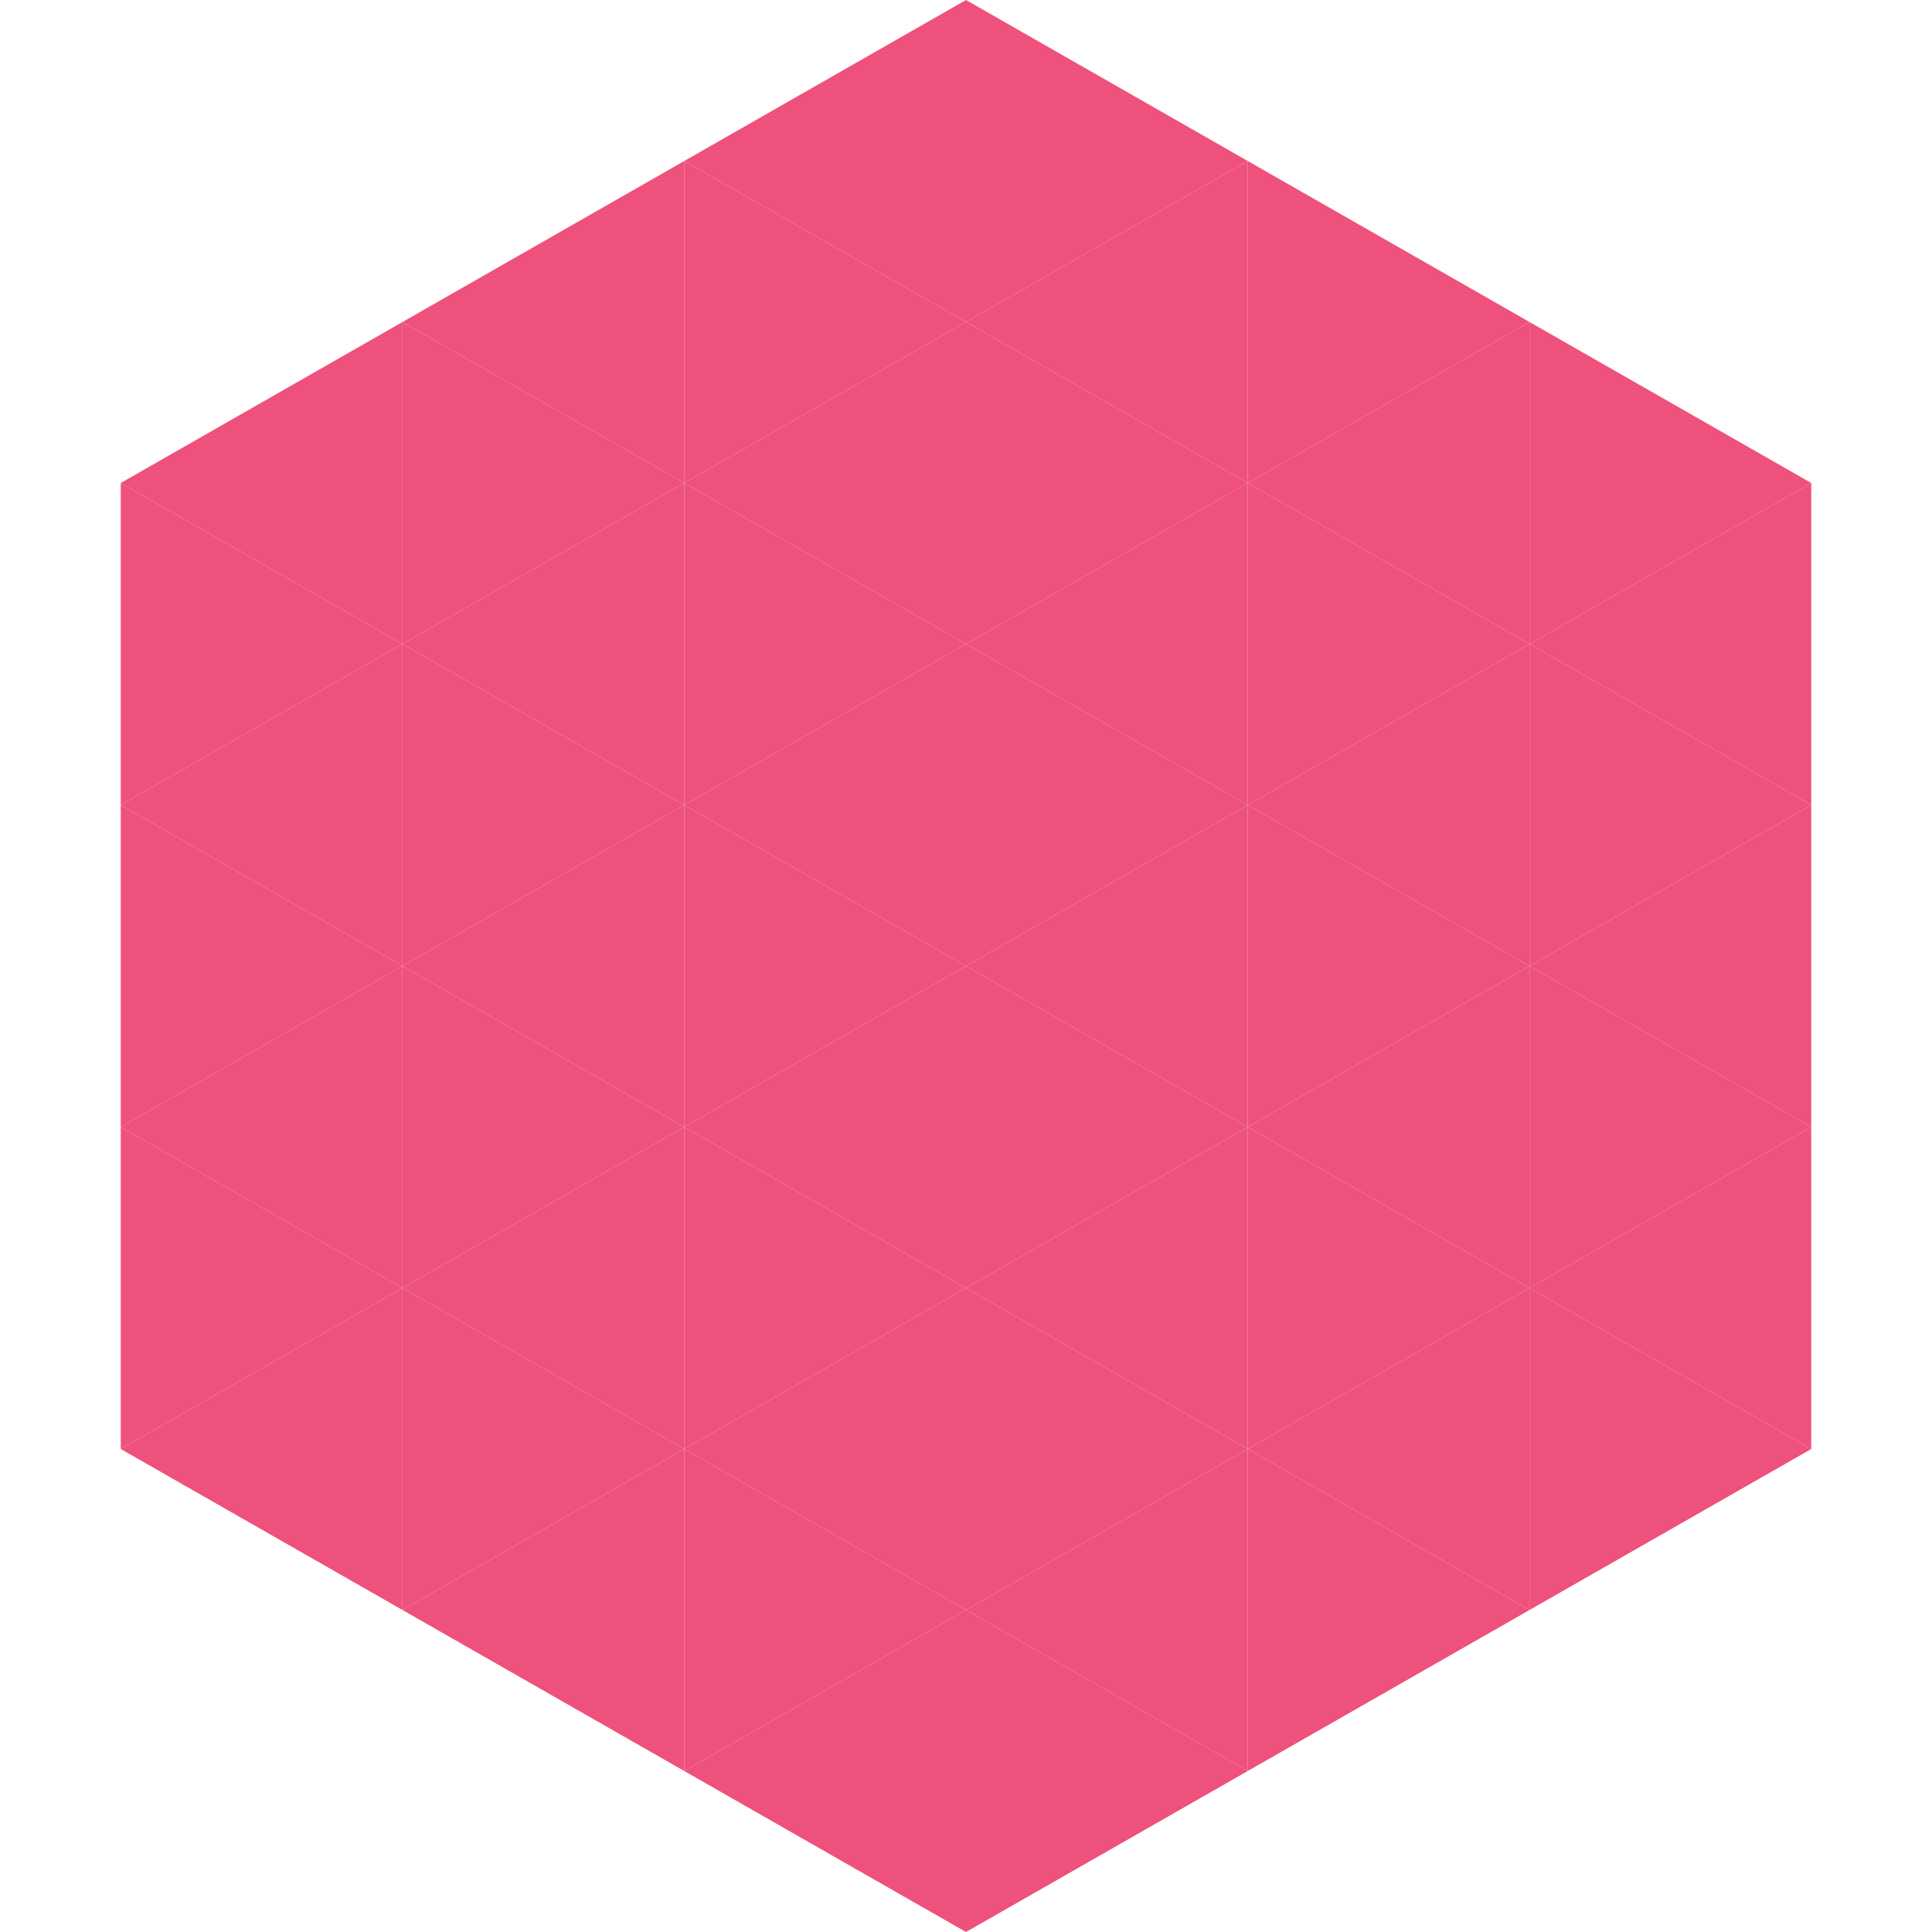 <?xml version="1.0"?>
<!-- Generated by SVGo -->
<svg width="240" height="240"
     xmlns="http://www.w3.org/2000/svg"
     xmlns:xlink="http://www.w3.org/1999/xlink">
<polygon points="50,40 15,60 50,80" style="fill:rgb(238,81,124)" />
<polygon points="190,40 225,60 190,80" style="fill:rgb(238,81,124)" />
<polygon points="15,60 50,80 15,100" style="fill:rgb(238,81,124)" />
<polygon points="225,60 190,80 225,100" style="fill:rgb(238,81,124)" />
<polygon points="50,80 15,100 50,120" style="fill:rgb(238,81,124)" />
<polygon points="190,80 225,100 190,120" style="fill:rgb(238,81,124)" />
<polygon points="15,100 50,120 15,140" style="fill:rgb(238,81,124)" />
<polygon points="225,100 190,120 225,140" style="fill:rgb(238,81,124)" />
<polygon points="50,120 15,140 50,160" style="fill:rgb(238,81,124)" />
<polygon points="190,120 225,140 190,160" style="fill:rgb(238,81,124)" />
<polygon points="15,140 50,160 15,180" style="fill:rgb(238,81,124)" />
<polygon points="225,140 190,160 225,180" style="fill:rgb(238,81,124)" />
<polygon points="50,160 15,180 50,200" style="fill:rgb(238,81,124)" />
<polygon points="190,160 225,180 190,200" style="fill:rgb(238,81,124)" />
<polygon points="15,180 50,200 15,220" style="fill:rgb(255,255,255); fill-opacity:0" />
<polygon points="225,180 190,200 225,220" style="fill:rgb(255,255,255); fill-opacity:0" />
<polygon points="50,0 85,20 50,40" style="fill:rgb(255,255,255); fill-opacity:0" />
<polygon points="190,0 155,20 190,40" style="fill:rgb(255,255,255); fill-opacity:0" />
<polygon points="85,20 50,40 85,60" style="fill:rgb(238,81,124)" />
<polygon points="155,20 190,40 155,60" style="fill:rgb(238,81,124)" />
<polygon points="50,40 85,60 50,80" style="fill:rgb(238,81,124)" />
<polygon points="190,40 155,60 190,80" style="fill:rgb(238,81,124)" />
<polygon points="85,60 50,80 85,100" style="fill:rgb(238,81,124)" />
<polygon points="155,60 190,80 155,100" style="fill:rgb(238,81,124)" />
<polygon points="50,80 85,100 50,120" style="fill:rgb(238,81,124)" />
<polygon points="190,80 155,100 190,120" style="fill:rgb(238,81,124)" />
<polygon points="85,100 50,120 85,140" style="fill:rgb(238,81,124)" />
<polygon points="155,100 190,120 155,140" style="fill:rgb(238,81,124)" />
<polygon points="50,120 85,140 50,160" style="fill:rgb(238,81,124)" />
<polygon points="190,120 155,140 190,160" style="fill:rgb(238,81,124)" />
<polygon points="85,140 50,160 85,180" style="fill:rgb(238,81,124)" />
<polygon points="155,140 190,160 155,180" style="fill:rgb(238,81,124)" />
<polygon points="50,160 85,180 50,200" style="fill:rgb(238,81,124)" />
<polygon points="190,160 155,180 190,200" style="fill:rgb(238,81,124)" />
<polygon points="85,180 50,200 85,220" style="fill:rgb(238,81,124)" />
<polygon points="155,180 190,200 155,220" style="fill:rgb(238,81,124)" />
<polygon points="120,0 85,20 120,40" style="fill:rgb(238,81,124)" />
<polygon points="120,0 155,20 120,40" style="fill:rgb(238,81,124)" />
<polygon points="85,20 120,40 85,60" style="fill:rgb(238,81,124)" />
<polygon points="155,20 120,40 155,60" style="fill:rgb(238,81,124)" />
<polygon points="120,40 85,60 120,80" style="fill:rgb(238,81,124)" />
<polygon points="120,40 155,60 120,80" style="fill:rgb(238,81,124)" />
<polygon points="85,60 120,80 85,100" style="fill:rgb(238,81,124)" />
<polygon points="155,60 120,80 155,100" style="fill:rgb(238,81,124)" />
<polygon points="120,80 85,100 120,120" style="fill:rgb(238,81,124)" />
<polygon points="120,80 155,100 120,120" style="fill:rgb(238,81,124)" />
<polygon points="85,100 120,120 85,140" style="fill:rgb(238,81,124)" />
<polygon points="155,100 120,120 155,140" style="fill:rgb(238,81,124)" />
<polygon points="120,120 85,140 120,160" style="fill:rgb(238,81,124)" />
<polygon points="120,120 155,140 120,160" style="fill:rgb(238,81,124)" />
<polygon points="85,140 120,160 85,180" style="fill:rgb(238,81,124)" />
<polygon points="155,140 120,160 155,180" style="fill:rgb(238,81,124)" />
<polygon points="120,160 85,180 120,200" style="fill:rgb(238,81,124)" />
<polygon points="120,160 155,180 120,200" style="fill:rgb(238,81,124)" />
<polygon points="85,180 120,200 85,220" style="fill:rgb(238,81,124)" />
<polygon points="155,180 120,200 155,220" style="fill:rgb(238,81,124)" />
<polygon points="120,200 85,220 120,240" style="fill:rgb(238,81,124)" />
<polygon points="120,200 155,220 120,240" style="fill:rgb(238,81,124)" />
<polygon points="85,220 120,240 85,260" style="fill:rgb(255,255,255); fill-opacity:0" />
<polygon points="155,220 120,240 155,260" style="fill:rgb(255,255,255); fill-opacity:0" />
</svg>
